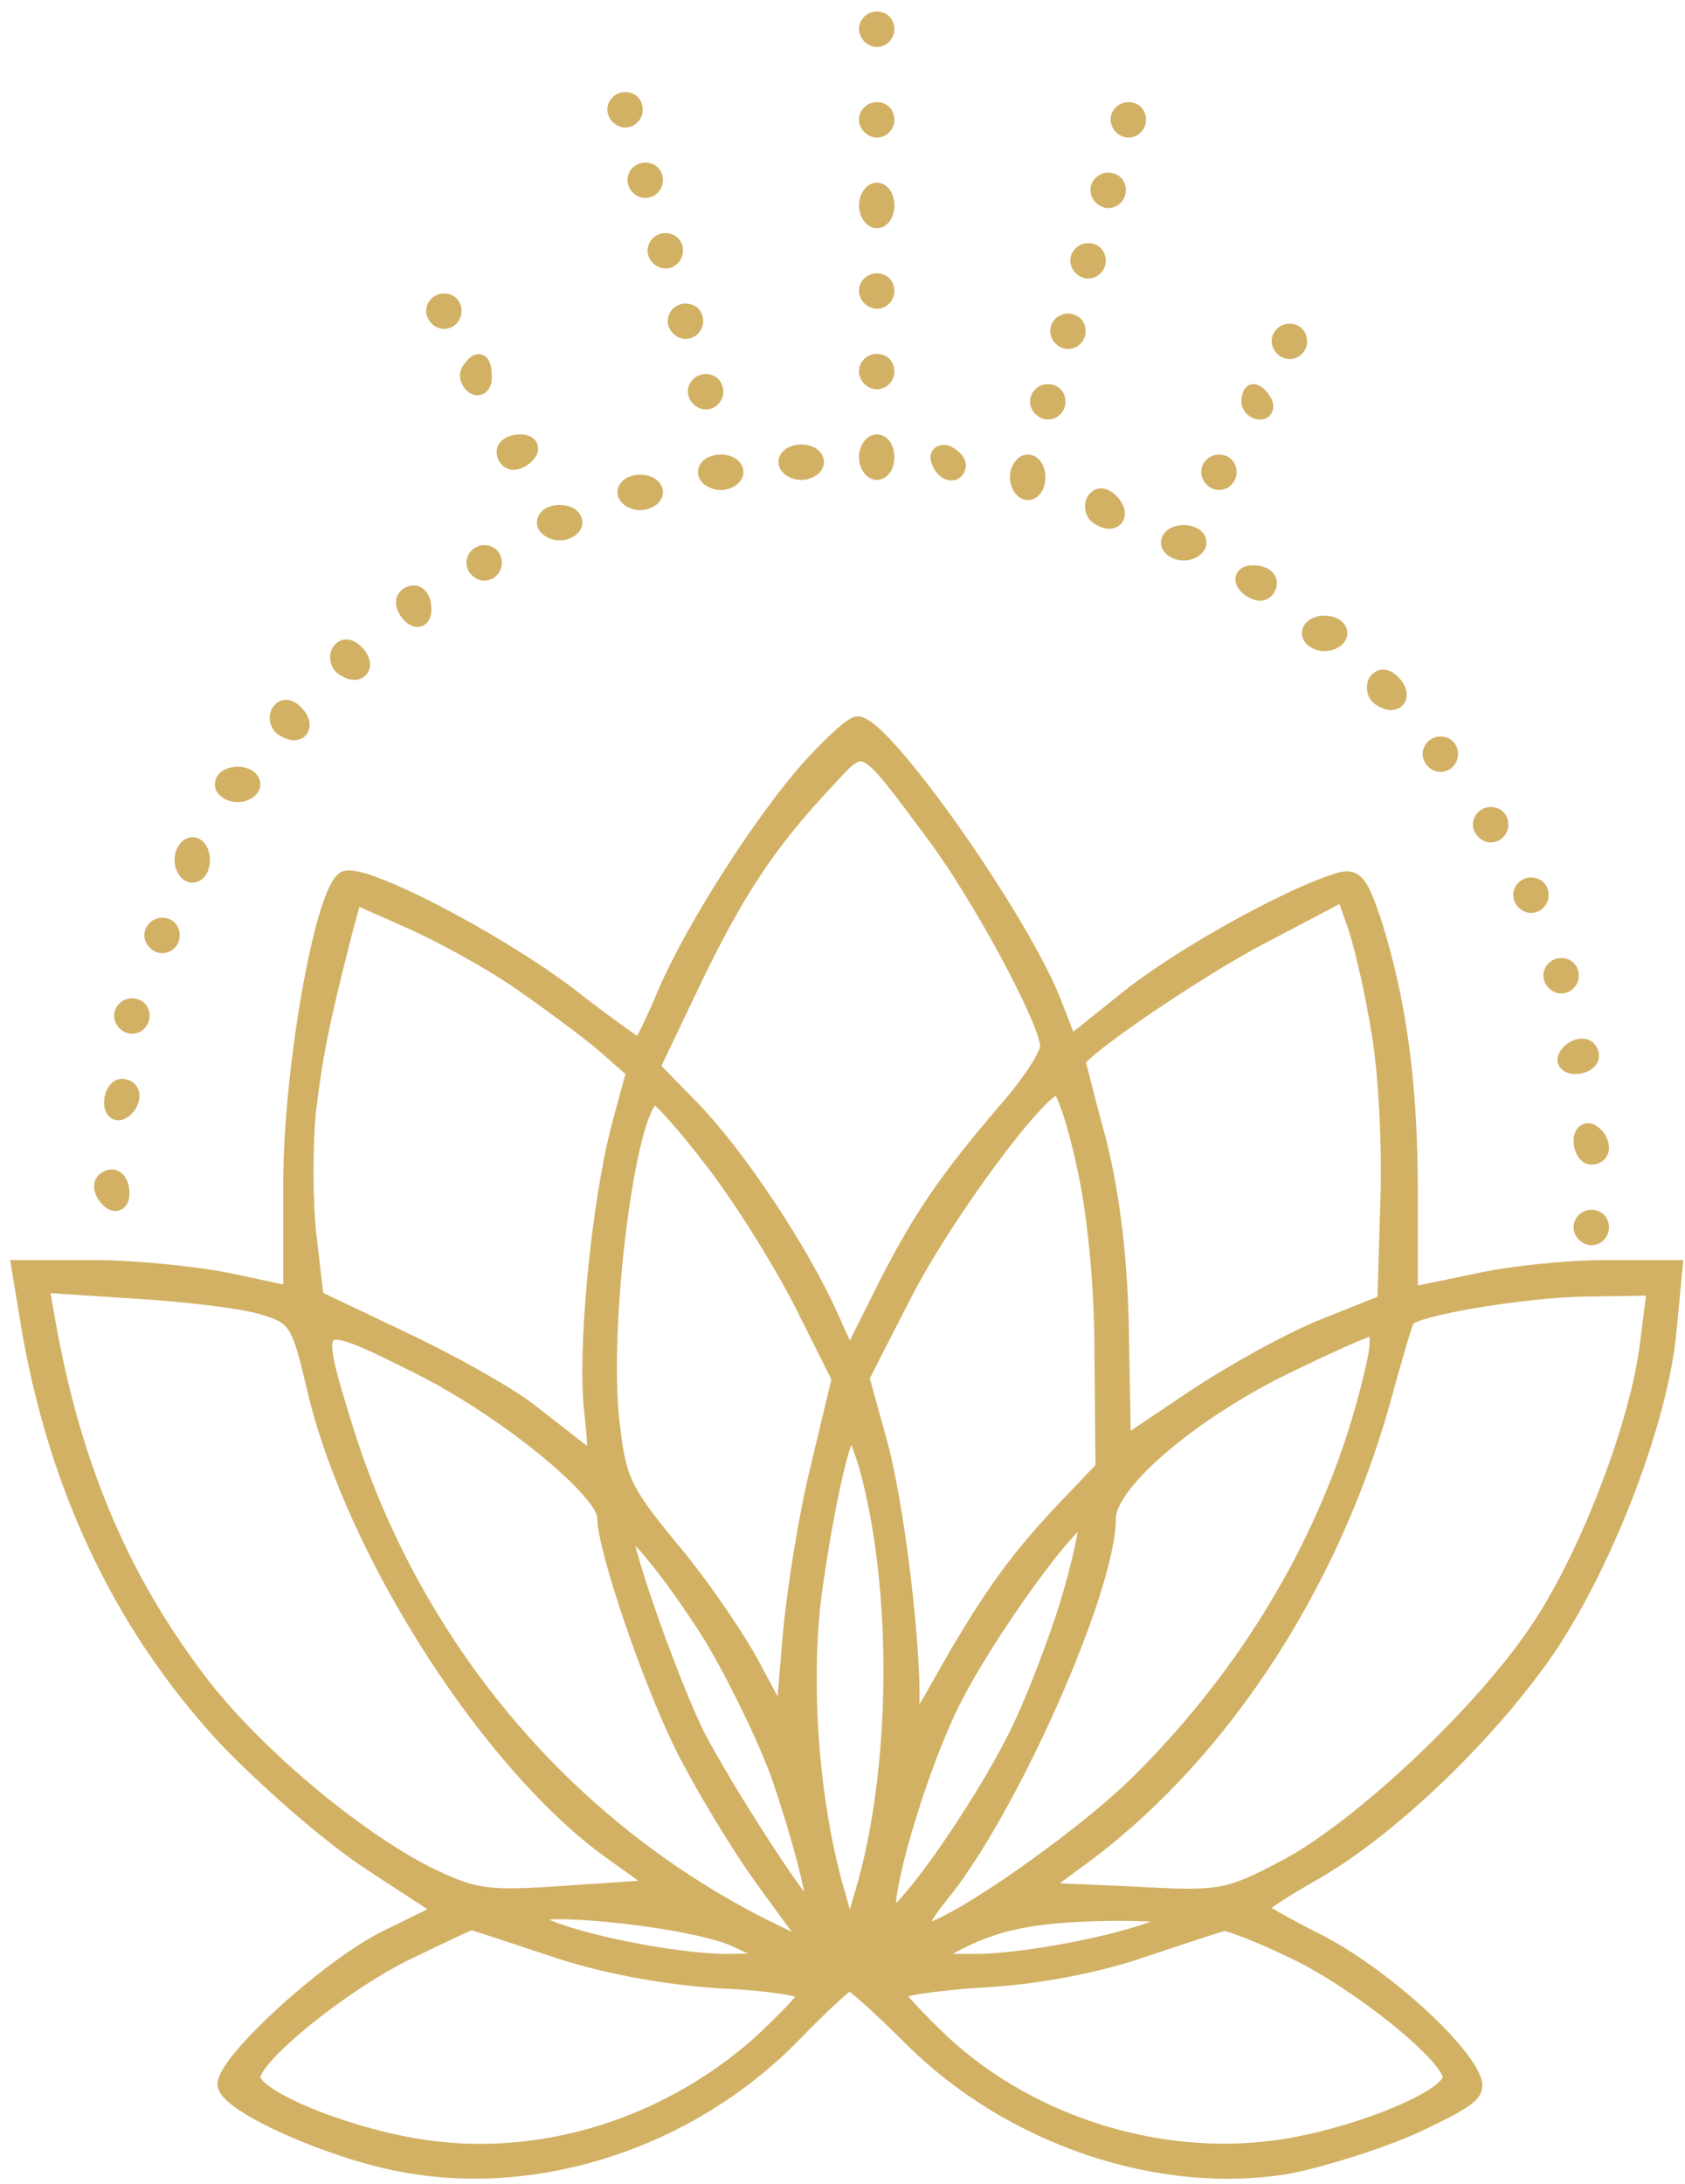 <?xml version="1.0" encoding="UTF-8"?> <svg xmlns="http://www.w3.org/2000/svg" width="88" height="114" viewBox="0 0 88 114" fill="none"><path d="M45.26 1.526C45.26 1.788 45.523 2.051 45.786 2.051C46.101 2.051 46.311 1.788 46.311 1.526C46.311 1.21 46.101 1 45.786 1C45.523 1 45.26 1.21 45.26 1.526Z" fill="#D2B164" stroke="#D2B164" stroke-width="0.8"></path><path d="M32.119 5.73C32.119 5.993 32.382 6.256 32.645 6.256C32.96 6.256 33.17 5.993 33.17 5.73C33.17 5.415 32.96 5.205 32.645 5.205C32.382 5.205 32.119 5.415 32.119 5.73Z" fill="#D2B164" stroke="#D2B164" stroke-width="0.8"></path><path d="M45.26 6.256C45.26 6.519 45.523 6.782 45.786 6.782C46.101 6.782 46.311 6.519 46.311 6.256C46.311 5.941 46.101 5.73 45.786 5.73C45.523 5.73 45.26 5.941 45.26 6.256Z" fill="#D2B164" stroke="#D2B164" stroke-width="0.8"></path><path d="M58.402 6.256C58.402 6.519 58.664 6.782 58.927 6.782C59.243 6.782 59.453 6.519 59.453 6.256C59.453 5.941 59.243 5.73 58.927 5.73C58.664 5.73 58.402 5.941 58.402 6.256Z" fill="#D2B164" stroke="#D2B164" stroke-width="0.8"></path><path d="M33.17 9.411C33.17 9.673 33.433 9.936 33.696 9.936C34.011 9.936 34.222 9.673 34.222 9.411C34.222 9.095 34.011 8.885 33.696 8.885C33.433 8.885 33.17 9.095 33.17 9.411Z" fill="#D2B164" stroke="#D2B164" stroke-width="0.8"></path><path d="M57.35 9.936C57.35 10.199 57.613 10.462 57.876 10.462C58.191 10.462 58.401 10.199 58.401 9.936C58.401 9.621 58.191 9.411 57.876 9.411C57.613 9.411 57.35 9.621 57.35 9.936Z" fill="#D2B164" stroke="#D2B164" stroke-width="0.8"></path><path d="M45.26 10.725C45.26 11.145 45.523 11.513 45.786 11.513C46.101 11.513 46.311 11.145 46.311 10.725C46.311 10.304 46.101 9.936 45.786 9.936C45.523 9.936 45.26 10.304 45.26 10.725Z" fill="#D2B164" stroke="#D2B164" stroke-width="0.8"></path><path d="M34.22 13.09C34.22 13.353 34.483 13.616 34.746 13.616C35.061 13.616 35.272 13.353 35.272 13.09C35.272 12.775 35.061 12.565 34.746 12.565C34.483 12.565 34.22 12.775 34.22 13.09Z" fill="#D2B164" stroke="#D2B164" stroke-width="0.8"></path><path d="M56.299 13.615C56.299 13.878 56.562 14.141 56.825 14.141C57.14 14.141 57.35 13.878 57.35 13.615C57.35 13.3 57.14 13.09 56.825 13.09C56.562 13.09 56.299 13.3 56.299 13.615Z" fill="#D2B164" stroke="#D2B164" stroke-width="0.8"></path><path d="M45.26 15.192C45.26 15.455 45.523 15.718 45.786 15.718C46.101 15.718 46.311 15.455 46.311 15.192C46.311 14.877 46.101 14.667 45.786 14.667C45.523 14.667 45.26 14.877 45.26 15.192Z" fill="#D2B164" stroke="#D2B164" stroke-width="0.8"></path><path d="M22.657 16.244C22.657 16.506 22.92 16.769 23.183 16.769C23.498 16.769 23.708 16.506 23.708 16.244C23.708 15.928 23.498 15.718 23.183 15.718C22.92 15.718 22.657 15.928 22.657 16.244Z" fill="#D2B164" stroke="#D2B164" stroke-width="0.8"></path><path d="M35.273 16.769C35.273 17.032 35.536 17.295 35.799 17.295C36.114 17.295 36.324 17.032 36.324 16.769C36.324 16.454 36.114 16.244 35.799 16.244C35.536 16.244 35.273 16.454 35.273 16.769Z" fill="#D2B164" stroke="#D2B164" stroke-width="0.8"></path><path d="M55.248 17.295C55.248 17.558 55.51 17.82 55.773 17.82C56.089 17.82 56.299 17.558 56.299 17.295C56.299 16.98 56.089 16.769 55.773 16.769C55.51 16.769 55.248 16.98 55.248 17.295Z" fill="#D2B164" stroke="#D2B164" stroke-width="0.8"></path><path d="M66.814 17.82C66.814 18.083 67.076 18.346 67.339 18.346C67.655 18.346 67.865 18.083 67.865 17.82C67.865 17.505 67.655 17.295 67.339 17.295C67.076 17.295 66.814 17.505 66.814 17.82Z" fill="#D2B164" stroke="#D2B164" stroke-width="0.8"></path><path d="M24.497 19.345C24.34 19.608 24.445 19.976 24.76 20.186C25.023 20.344 25.286 20.134 25.286 19.713C25.286 18.767 24.97 18.609 24.497 19.345Z" fill="#D2B164" stroke="#D2B164" stroke-width="0.8"></path><path d="M45.26 19.397C45.26 19.66 45.523 19.922 45.786 19.922C46.101 19.922 46.311 19.66 46.311 19.397C46.311 19.081 46.101 18.871 45.786 18.871C45.523 18.871 45.26 19.081 45.26 19.397Z" fill="#D2B164" stroke="#D2B164" stroke-width="0.8"></path><path d="M36.325 20.45C36.325 20.712 36.588 20.975 36.851 20.975C37.166 20.975 37.376 20.712 37.376 20.45C37.376 20.134 37.166 19.924 36.851 19.924C36.588 19.924 36.325 20.134 36.325 20.45Z" fill="#D2B164" stroke="#D2B164" stroke-width="0.8"></path><path d="M54.196 20.975C54.196 21.238 54.459 21.501 54.722 21.501C55.037 21.501 55.248 21.238 55.248 20.975C55.248 20.66 55.037 20.45 54.722 20.45C54.459 20.45 54.196 20.66 54.196 20.975Z" fill="#D2B164" stroke="#D2B164" stroke-width="0.8"></path><path d="M65.235 20.975C65.235 21.238 65.498 21.501 65.813 21.501C66.076 21.501 66.181 21.238 66.024 20.975C65.866 20.66 65.603 20.45 65.445 20.45C65.34 20.45 65.235 20.66 65.235 20.975Z" fill="#D2B164" stroke="#D2B164" stroke-width="0.8"></path><path d="M26.336 23.603C26.336 23.866 26.546 24.128 26.809 24.128C27.125 24.128 27.492 23.866 27.65 23.603C27.808 23.288 27.598 23.077 27.177 23.077C26.704 23.077 26.336 23.288 26.336 23.603Z" fill="#D2B164" stroke="#D2B164" stroke-width="0.8"></path><path d="M45.26 23.866C45.26 24.286 45.523 24.654 45.786 24.654C46.101 24.654 46.311 24.286 46.311 23.866C46.311 23.445 46.101 23.077 45.786 23.077C45.523 23.077 45.26 23.445 45.26 23.866Z" fill="#D2B164" stroke="#D2B164" stroke-width="0.8"></path><path d="M41.055 24.128C41.055 24.391 41.423 24.654 41.844 24.654C42.264 24.654 42.632 24.391 42.632 24.128C42.632 23.813 42.264 23.603 41.844 23.603C41.423 23.603 41.055 23.813 41.055 24.128Z" fill="#D2B164" stroke="#D2B164" stroke-width="0.8"></path><path d="M49.046 24.076C49.256 24.76 49.992 24.917 50.045 24.287C50.045 24.076 49.782 23.813 49.467 23.656C49.099 23.551 48.888 23.761 49.046 24.076Z" fill="#D2B164" stroke="#D2B164" stroke-width="0.8"></path><path d="M36.851 24.654C36.851 24.917 37.219 25.18 37.639 25.18C38.06 25.18 38.428 24.917 38.428 24.654C38.428 24.339 38.06 24.128 37.639 24.128C37.219 24.128 36.851 24.339 36.851 24.654Z" fill="#D2B164" stroke="#D2B164" stroke-width="0.8"></path><path d="M53.144 24.917C53.144 25.337 53.407 25.706 53.67 25.706C53.985 25.706 54.196 25.337 54.196 24.917C54.196 24.497 53.985 24.128 53.67 24.128C53.407 24.128 53.144 24.497 53.144 24.917Z" fill="#D2B164" stroke="#D2B164" stroke-width="0.8"></path><path d="M63.133 24.654C63.133 24.917 63.396 25.18 63.659 25.18C63.974 25.18 64.185 24.917 64.185 24.654C64.185 24.339 63.974 24.128 63.659 24.128C63.396 24.128 63.133 24.339 63.133 24.654Z" fill="#D2B164" stroke="#D2B164" stroke-width="0.8"></path><path d="M32.645 25.706C32.645 25.968 33.013 26.231 33.433 26.231C33.854 26.231 34.222 25.968 34.222 25.706C34.222 25.39 33.854 25.18 33.433 25.18C33.013 25.18 32.645 25.39 32.645 25.706Z" fill="#D2B164" stroke="#D2B164" stroke-width="0.8"></path><path d="M57.139 26.126C56.981 26.442 57.087 26.862 57.402 27.02C58.19 27.546 58.716 26.862 58.033 26.179C57.665 25.811 57.349 25.811 57.139 26.126Z" fill="#D2B164" stroke="#D2B164" stroke-width="0.8"></path><path d="M28.44 27.282C28.44 27.545 28.808 27.808 29.229 27.808C29.649 27.808 30.017 27.545 30.017 27.282C30.017 26.967 29.649 26.757 29.229 26.757C28.808 26.757 28.44 26.967 28.44 27.282Z" fill="#D2B164" stroke="#D2B164" stroke-width="0.8"></path><path d="M61.031 28.334C61.031 28.597 61.398 28.86 61.819 28.86C62.24 28.86 62.608 28.597 62.608 28.334C62.608 28.019 62.24 27.809 61.819 27.809C61.398 27.809 61.031 28.019 61.031 28.334Z" fill="#D2B164" stroke="#D2B164" stroke-width="0.8"></path><path d="M24.76 29.386C24.76 29.649 25.023 29.912 25.285 29.912C25.601 29.912 25.811 29.649 25.811 29.386C25.811 29.07 25.601 28.86 25.285 28.86C25.023 28.86 24.76 29.07 24.76 29.386Z" fill="#D2B164" stroke="#D2B164" stroke-width="0.8"></path><path d="M64.972 30.436C65.129 30.699 65.497 30.961 65.813 30.961C66.076 30.961 66.286 30.699 66.286 30.436C66.286 30.12 65.918 29.91 65.445 29.91C65.024 29.91 64.814 30.12 64.972 30.436Z" fill="#D2B164" stroke="#D2B164" stroke-width="0.8"></path><path d="M21.08 31.435C21.08 31.751 21.343 32.119 21.606 32.276C21.921 32.434 22.131 32.224 22.131 31.803C22.131 31.33 21.921 30.962 21.606 30.962C21.343 30.962 21.08 31.172 21.08 31.435Z" fill="#D2B164" stroke="#D2B164" stroke-width="0.8"></path><path d="M68.39 33.065C68.39 33.328 68.758 33.59 69.178 33.59C69.599 33.59 69.967 33.328 69.967 33.065C69.967 32.749 69.599 32.539 69.178 32.539C68.758 32.539 68.39 32.749 68.39 33.065Z" fill="#D2B164" stroke="#D2B164" stroke-width="0.8"></path><path d="M17.716 34.011C17.558 34.327 17.663 34.747 17.979 34.905C18.767 35.431 19.293 34.747 18.609 34.064C18.241 33.696 17.926 33.696 17.716 34.011Z" fill="#D2B164" stroke="#D2B164" stroke-width="0.8"></path><path d="M71.858 35.587C71.701 35.902 71.806 36.323 72.121 36.481C72.91 37.006 73.435 36.323 72.752 35.639C72.384 35.272 72.069 35.272 71.858 35.587Z" fill="#D2B164" stroke="#D2B164" stroke-width="0.8"></path><path d="M14.562 37.165C14.405 37.48 14.51 37.901 14.825 38.058C15.614 38.584 16.139 37.901 15.456 37.217C15.088 36.849 14.773 36.849 14.562 37.165Z" fill="#D2B164" stroke="#D2B164" stroke-width="0.8"></path><path d="M42.369 39.951C39.846 42.737 36.219 48.414 34.747 51.831C34.116 53.355 33.486 54.617 33.38 54.617C33.328 54.617 31.593 53.408 29.648 51.883C25.811 48.992 18.82 45.365 17.979 45.891C16.822 46.627 15.193 55.878 15.193 61.766V67.548L11.986 66.865C10.199 66.497 6.992 66.181 4.89 66.181H1L1.368 68.389C2.735 77.273 6.204 84.684 11.723 90.677C13.826 92.885 17.243 95.881 19.346 97.248L23.13 99.718L20.239 101.137C17.085 102.662 11.408 107.918 11.776 108.917C12.144 110.021 17.506 112.387 21.185 113.017C28.229 114.279 36.009 111.703 41.318 106.342C42.842 104.765 44.209 103.503 44.367 103.503C44.525 103.503 45.996 104.817 47.573 106.394C52.777 111.598 60.61 114.226 67.338 113.07C69.178 112.702 72.174 111.756 74.014 110.915C77.063 109.443 77.326 109.233 76.8 108.234C75.749 106.289 71.806 102.872 68.81 101.348C67.128 100.507 65.761 99.718 65.761 99.613C65.761 99.508 67.023 98.667 68.6 97.773C72.595 95.513 77.904 90.414 80.953 85.893C83.949 81.373 86.735 74.066 87.155 69.493L87.471 66.181H83.844C81.846 66.181 78.745 66.497 76.957 66.917L73.646 67.6V62.239C73.646 56.614 73.068 52.304 71.754 48.151C71.018 45.943 70.755 45.681 69.809 45.996C67.128 46.837 61.398 50.044 58.77 52.199L55.879 54.512L55.038 52.356C53.355 47.993 46.154 37.796 44.787 37.796C44.525 37.796 43.473 38.742 42.369 39.951ZM48.782 43.578C51.148 46.732 54.722 53.355 54.722 54.617C54.722 55.09 53.724 56.614 52.462 58.034C49.361 61.661 47.889 63.816 45.996 67.653L44.367 70.912L43.368 68.704C41.844 65.288 38.584 60.399 36.219 57.928L34.064 55.721L36.219 51.2C38.532 46.416 40.161 43.998 43.105 40.844C45.208 38.584 44.945 38.426 48.782 43.578ZM26.968 51.147C28.492 52.199 30.489 53.671 31.436 54.459L33.118 55.931L32.329 58.822C31.278 62.87 30.542 70.439 30.91 73.698C31.173 76.011 31.12 76.326 30.489 75.853C30.069 75.538 28.807 74.539 27.651 73.646C26.494 72.752 23.498 71.07 21.028 69.913L16.507 67.758L16.139 64.604C15.929 62.87 15.929 59.978 16.086 58.139C16.454 55.09 16.77 53.46 17.979 48.729L18.504 46.785L21.343 48.046C22.92 48.729 25.496 50.149 26.968 51.147ZM72.016 53.828C72.384 55.878 72.595 59.873 72.49 62.712L72.332 67.969L69.178 69.23C67.443 69.913 64.394 71.596 62.344 72.962L58.665 75.433L58.559 69.651C58.507 65.761 58.086 62.449 57.403 59.663C56.772 57.35 56.299 55.458 56.299 55.405C56.299 54.88 62.765 50.464 66.076 48.782L70.177 46.627L70.807 48.414C71.123 49.36 71.701 51.831 72.016 53.828ZM56.615 60.767C57.193 63.29 57.561 67.127 57.561 70.754L57.613 76.642L55.458 78.902C52.935 81.583 51.463 83.686 49.045 87.996C48.099 89.731 47.416 90.624 47.521 89.941C47.941 88.101 46.995 79.218 45.944 75.328L44.998 71.911L47.205 67.6C49.361 63.395 54.302 56.719 55.248 56.719C55.511 56.719 56.142 58.559 56.615 60.767ZM37.323 60.767C38.847 62.764 40.897 66.076 41.949 68.179L43.841 71.963L42.737 76.589C42.106 79.112 41.476 83.107 41.265 85.525L40.897 89.941L39.321 86.997C38.479 85.42 36.535 82.582 35.01 80.794C32.434 77.641 32.277 77.22 31.909 73.803C31.436 68.336 32.907 57.245 34.222 57.245C34.432 57.245 35.851 58.822 37.323 60.767ZM13.721 68.231C15.456 68.757 15.613 68.967 16.454 72.594C18.504 81.11 25.548 92.096 31.909 96.669L34.484 98.509L29.753 98.825C25.39 99.14 24.812 99.035 22.394 97.878C18.504 95.933 13.143 91.413 10.304 87.628C6.257 82.266 3.786 76.379 2.472 68.862L2.156 67.075L6.992 67.39C9.673 67.548 12.722 67.916 13.721 68.231ZM86.051 70.124C85.578 74.171 83.003 81.005 80.427 84.895C77.588 89.258 71.018 95.46 67.075 97.51C64.079 99.087 63.711 99.14 59.085 98.877L54.197 98.667L56.194 97.195C63.501 91.939 69.388 83.107 72.174 73.278C72.805 70.965 73.383 68.967 73.488 68.862C73.856 68.284 79.586 67.338 82.792 67.285L86.419 67.233L86.051 70.124ZM21.869 71.333C26.389 73.593 31.593 77.851 31.593 79.218C31.593 80.847 33.906 87.628 35.641 91.15C36.64 93.147 38.584 96.407 40.056 98.404L42.632 101.926L39.846 100.559C29.438 95.303 21.501 85.841 17.979 74.382C16.192 68.599 16.297 68.547 21.869 71.333ZM71.806 71.017C70.071 79.112 65.761 86.787 59.453 93.042C56.142 96.301 48.73 101.348 48.099 100.77C47.941 100.612 48.414 99.823 49.098 98.982C52.672 94.672 57.876 83.002 57.876 79.27C57.876 77.483 61.924 73.961 66.812 71.49C69.178 70.334 71.386 69.335 71.648 69.335C71.964 69.335 72.016 70.071 71.806 71.017ZM45.26 76.537C47.048 82.95 46.943 92.517 45.05 98.825L44.367 101.137L43.788 99.035C42.369 94.304 41.896 87.891 42.527 83.107C43.158 78.587 44.051 74.592 44.472 74.592C44.577 74.592 44.945 75.485 45.26 76.537ZM55.773 83.686C55.143 85.736 53.934 88.89 53.093 90.572C51.148 94.514 46.732 100.77 46.417 99.928C46.101 98.93 47.836 92.885 49.518 89.31C51.253 85.578 56.457 78.429 56.72 79.323C56.825 79.638 56.404 81.583 55.773 83.686ZM37.113 85.368C38.322 87.365 39.951 90.677 40.687 92.727C41.896 96.249 42.79 99.823 42.422 99.823C42.001 99.823 37.901 93.463 36.429 90.624C35.115 87.996 32.645 81.057 32.645 79.954C32.645 79.165 35.063 82.109 37.113 85.368ZM38.427 101.243L40.792 102.347L38.164 102.399C35.378 102.452 29.438 101.243 27.966 100.296C26.232 99.193 35.904 100.086 38.427 101.243ZM60.978 100.349C59.453 101.243 53.513 102.452 50.78 102.399H48.151L49.728 101.558C51.989 100.349 53.934 99.928 58.139 99.876C60.715 99.876 61.556 99.981 60.978 100.349ZM28.807 101.716C31.436 102.609 34.537 103.188 37.533 103.398C40.056 103.503 42.106 103.818 42.106 104.081C42.106 104.291 41.003 105.448 39.636 106.709C34.642 111.125 27.914 113.122 21.606 112.019C17.663 111.335 13.195 109.443 13.195 108.444C13.195 107.34 18.031 103.45 21.343 101.873C23.078 101.032 24.549 100.349 24.602 100.349C24.707 100.349 26.599 100.98 28.807 101.716ZM67.601 101.873C70.912 103.45 75.749 107.34 75.749 108.444C75.749 109.443 71.28 111.335 67.338 112.019C60.978 113.122 53.986 111.02 49.255 106.657C47.941 105.395 46.837 104.239 46.837 104.029C46.837 103.818 48.887 103.503 51.463 103.345C54.302 103.188 57.456 102.557 59.716 101.768C61.766 101.085 63.658 100.454 63.921 100.402C64.237 100.402 65.866 101.032 67.601 101.873Z" fill="#D2B164" stroke="#D2B164" stroke-width="0.8"></path><path d="M74.697 39.372C74.697 39.635 74.96 39.898 75.223 39.898C75.538 39.898 75.749 39.635 75.749 39.372C75.749 39.057 75.538 38.846 75.223 38.846C74.96 38.846 74.697 39.057 74.697 39.372Z" fill="#D2B164" stroke="#D2B164" stroke-width="0.8"></path><path d="M11.619 40.95C11.619 41.213 11.987 41.475 12.407 41.475C12.828 41.475 13.196 41.213 13.196 40.95C13.196 40.634 12.828 40.424 12.407 40.424C11.987 40.424 11.619 40.634 11.619 40.95Z" fill="#D2B164" stroke="#D2B164" stroke-width="0.8"></path><path d="M77.325 43.052C77.325 43.315 77.588 43.578 77.85 43.578C78.166 43.578 78.376 43.315 78.376 43.052C78.376 42.737 78.166 42.527 77.85 42.527C77.588 42.527 77.325 42.737 77.325 43.052Z" fill="#D2B164" stroke="#D2B164" stroke-width="0.8"></path><path d="M9.515 44.892C9.515 45.313 9.778 45.681 10.04 45.681C10.356 45.681 10.566 45.313 10.566 44.892C10.566 44.472 10.356 44.104 10.04 44.104C9.778 44.104 9.515 44.472 9.515 44.892Z" fill="#D2B164" stroke="#D2B164" stroke-width="0.8"></path><path d="M79.429 46.733C79.429 46.996 79.692 47.258 79.954 47.258C80.27 47.258 80.48 46.996 80.48 46.733C80.48 46.417 80.27 46.207 79.954 46.207C79.692 46.207 79.429 46.417 79.429 46.733Z" fill="#D2B164" stroke="#D2B164" stroke-width="0.8"></path><path d="M7.939 48.834C7.939 49.097 8.202 49.36 8.465 49.36C8.78 49.36 8.99 49.097 8.99 48.834C8.99 48.519 8.78 48.308 8.465 48.308C8.202 48.308 7.939 48.519 7.939 48.834Z" fill="#D2B164" stroke="#D2B164" stroke-width="0.8"></path><path d="M81.004 50.937C81.004 51.2 81.267 51.463 81.53 51.463C81.845 51.463 82.056 51.2 82.056 50.937C82.056 50.622 81.845 50.412 81.53 50.412C81.267 50.412 81.004 50.622 81.004 50.937Z" fill="#D2B164" stroke="#D2B164" stroke-width="0.8"></path><path d="M6.361 53.04C6.361 53.303 6.624 53.566 6.887 53.566C7.203 53.566 7.413 53.303 7.413 53.04C7.413 52.725 7.203 52.514 6.887 52.514C6.624 52.514 6.361 52.725 6.361 53.04Z" fill="#D2B164" stroke="#D2B164" stroke-width="0.8"></path><path d="M81.794 55.143C81.636 55.406 81.847 55.668 82.267 55.668C82.74 55.668 83.108 55.406 83.108 55.143C83.108 54.827 82.898 54.617 82.635 54.617C82.32 54.617 81.952 54.827 81.794 55.143Z" fill="#D2B164" stroke="#D2B164" stroke-width="0.8"></path><path d="M5.836 57.561C5.836 57.981 6.099 58.192 6.361 58.034C6.677 57.876 6.887 57.508 6.887 57.193C6.887 56.93 6.677 56.72 6.361 56.72C6.099 56.72 5.836 57.088 5.836 57.561Z" fill="#D2B164" stroke="#D2B164" stroke-width="0.8"></path><path d="M82.582 59.558C82.582 60.031 82.845 60.399 83.108 60.399C83.423 60.399 83.633 60.189 83.633 59.926C83.633 59.611 83.423 59.243 83.108 59.085C82.845 58.928 82.582 59.138 82.582 59.558Z" fill="#D2B164" stroke="#D2B164" stroke-width="0.8"></path><path d="M5.31 61.925C5.31 62.24 5.573 62.608 5.836 62.766C6.151 62.923 6.361 62.713 6.361 62.292C6.361 61.819 6.151 61.452 5.836 61.452C5.573 61.452 5.31 61.662 5.31 61.925Z" fill="#D2B164" stroke="#D2B164" stroke-width="0.8"></path><path d="M82.582 64.078C82.582 64.341 82.845 64.604 83.108 64.604C83.423 64.604 83.633 64.341 83.633 64.078C83.633 63.763 83.423 63.553 83.108 63.553C82.845 63.553 82.582 63.763 82.582 64.078Z" fill="#D2B164" stroke="#D2B164" stroke-width="0.8"></path></svg> 